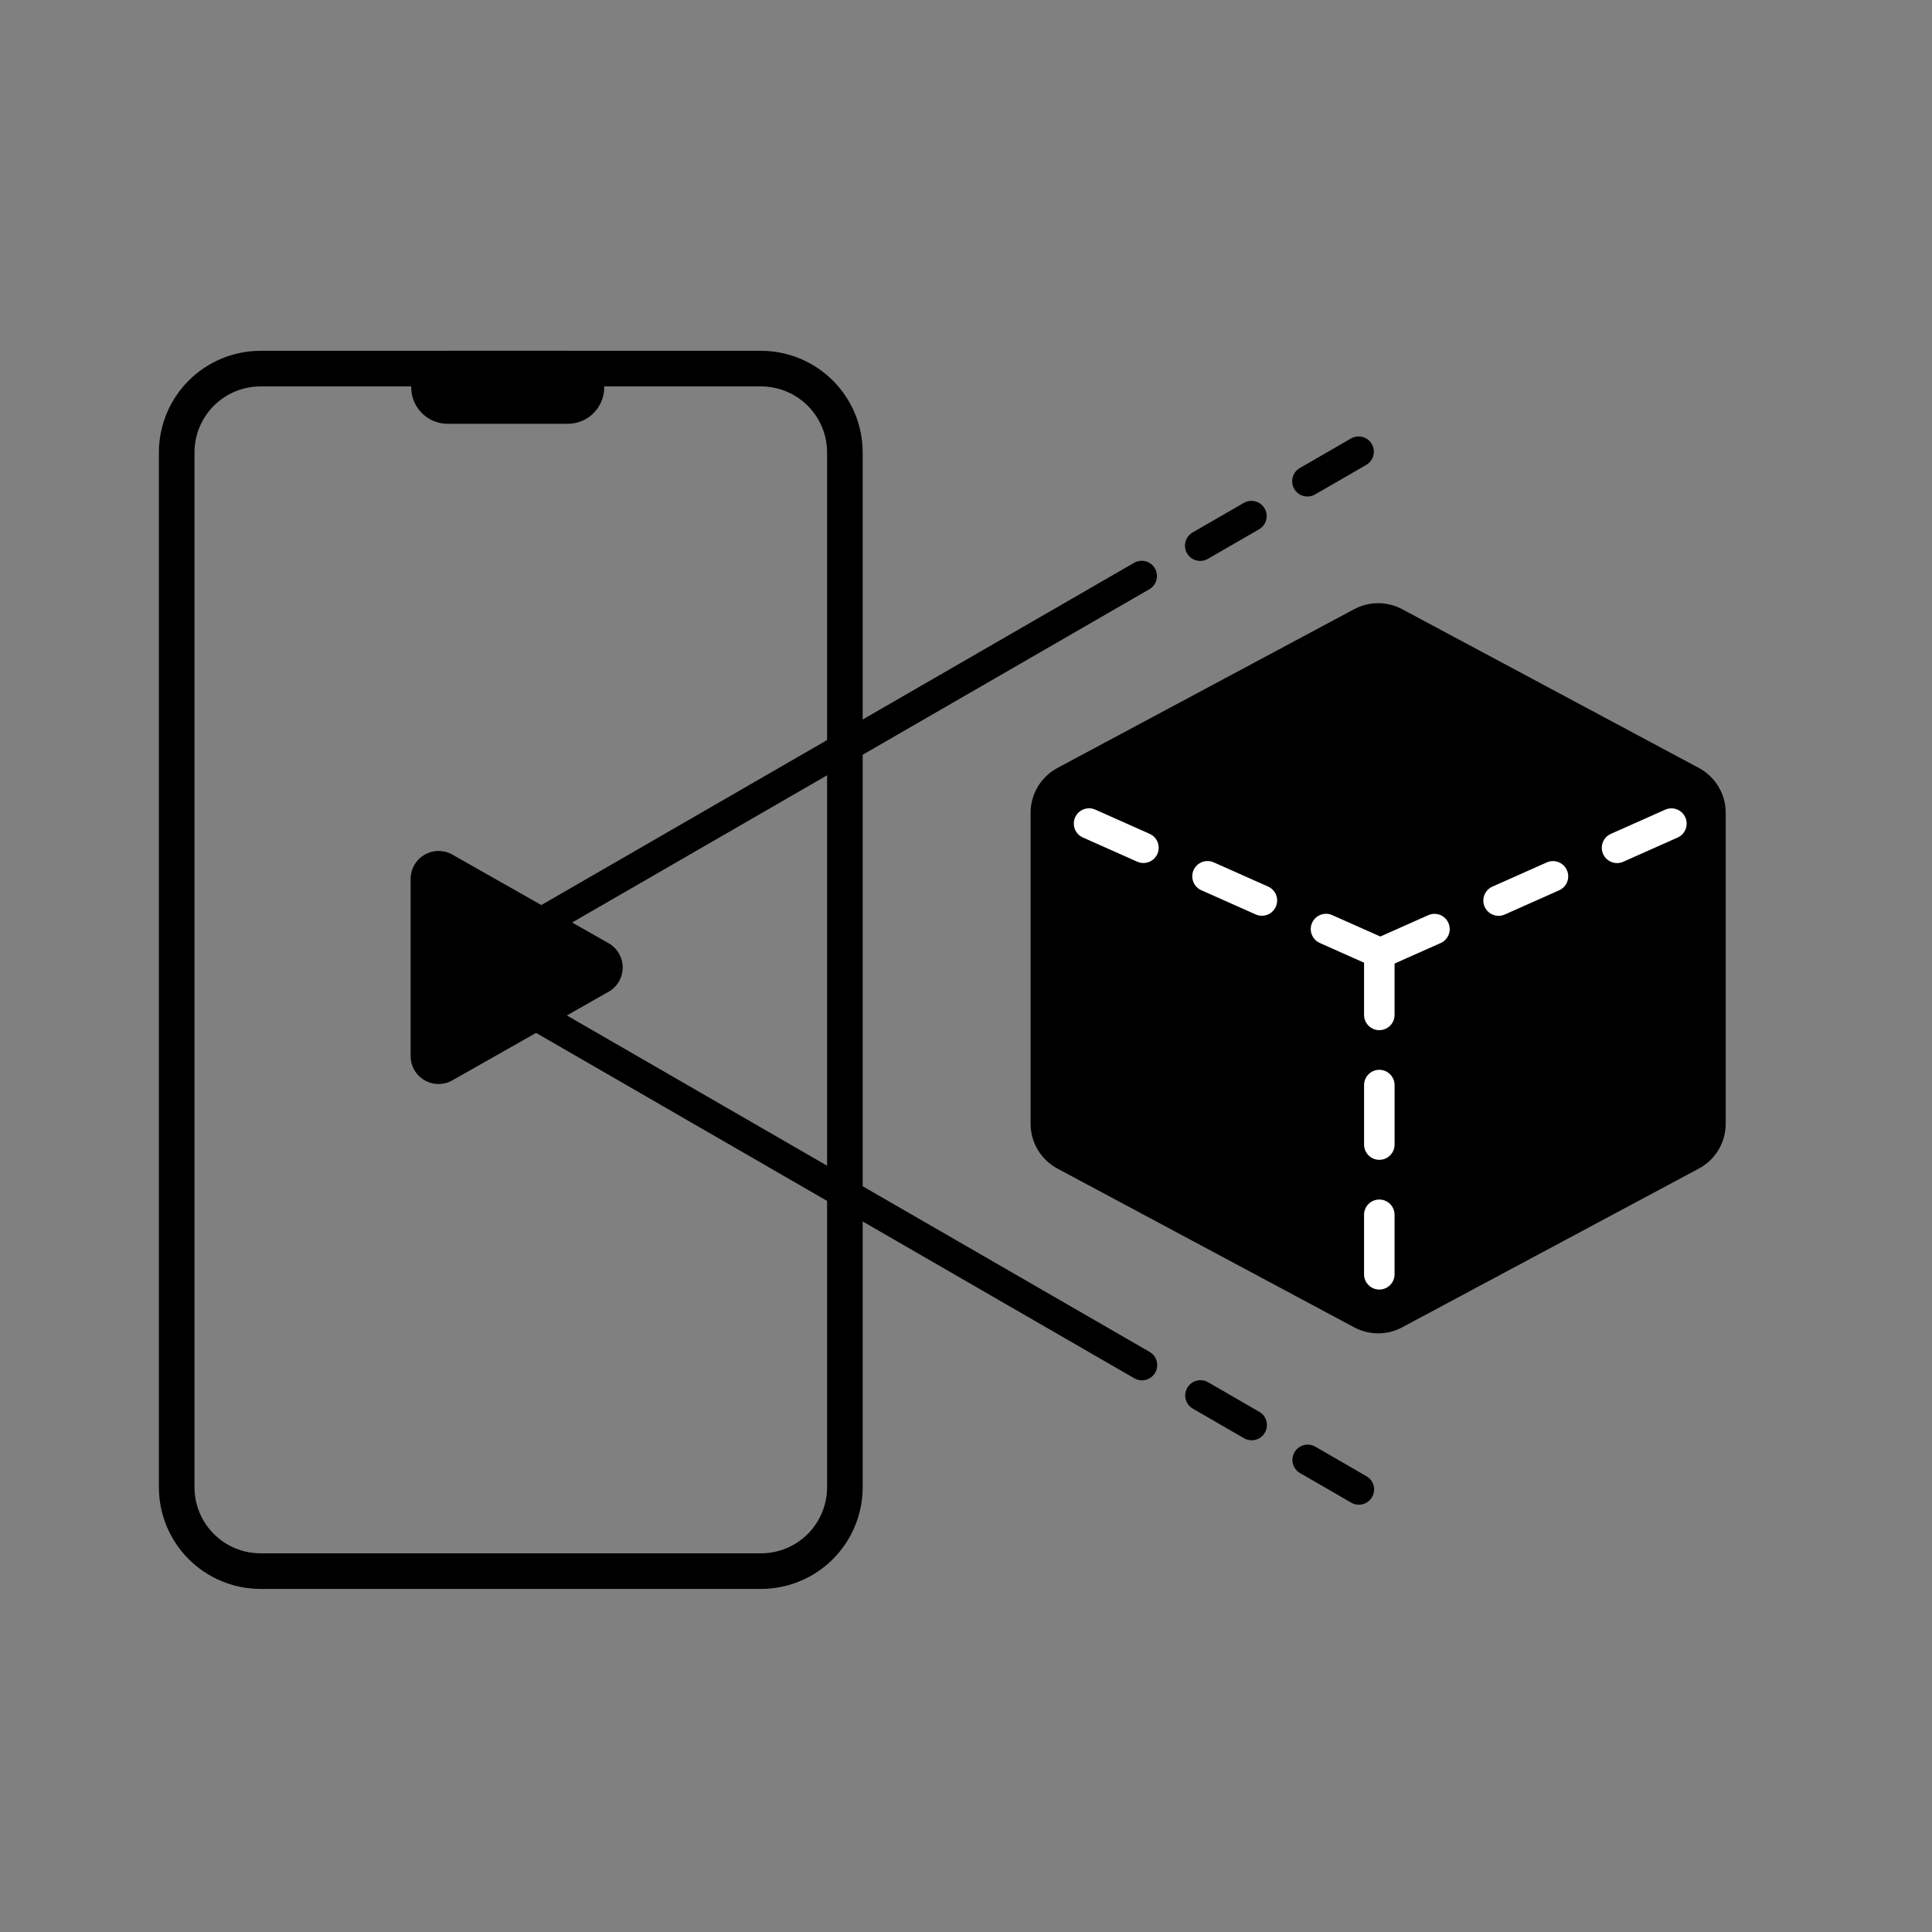 <?xml version="1.0" encoding="utf-8"?>
<svg width="380px" height="380px" viewBox="0 0 380 380" version="1.1" xmlns:xlink="http://www.w3.org/1999/xlink" xmlns="http://www.w3.org/2000/svg">
  <rect x="0" y="0" width="380" height="380" fill="#808080" stroke="none"/>
  <defs>
    <path d="M51.251 69L149.679 69Q150.17 69 150.66 69.024Q151.15 69.048 151.639 69.096Q152.128 69.144 152.613 69.216Q153.099 69.289 153.58 69.384Q154.062 69.48 154.538 69.599Q155.014 69.719 155.484 69.861Q155.954 70.004 156.416 70.169Q156.878 70.335 157.332 70.522Q157.786 70.71 158.229 70.92Q158.673 71.13 159.106 71.362Q159.539 71.593 159.96 71.845Q160.381 72.098 160.79 72.371Q161.198 72.643 161.592 72.936Q161.986 73.228 162.366 73.54Q162.745 73.851 163.109 74.181Q163.473 74.51 163.82 74.858Q164.167 75.205 164.497 75.569Q164.827 75.932 165.138 76.312Q165.45 76.691 165.742 77.086Q166.035 77.48 166.307 77.888Q166.58 78.296 166.832 78.718Q167.085 79.139 167.316 79.572Q167.548 80.005 167.758 80.448Q167.968 80.892 168.155 81.346Q168.343 81.799 168.509 82.262Q168.674 82.724 168.817 83.194Q168.959 83.663 169.078 84.14Q169.198 84.616 169.293 85.097Q169.389 85.579 169.461 86.065Q169.533 86.55 169.581 87.039Q169.63 87.527 169.654 88.018Q169.678 88.508 169.678 88.999L169.678 292.52Q169.678 293.01 169.654 293.501Q169.63 293.991 169.581 294.48Q169.533 294.968 169.461 295.454Q169.389 295.94 169.293 296.421Q169.198 296.903 169.078 297.379Q168.959 297.855 168.817 298.325Q168.674 298.795 168.509 299.257Q168.343 299.719 168.155 300.173Q167.968 300.626 167.758 301.07Q167.548 301.514 167.316 301.947Q167.085 302.38 166.832 302.801Q166.58 303.222 166.307 303.63Q166.035 304.039 165.742 304.433Q165.45 304.827 165.138 305.207Q164.827 305.586 164.497 305.95Q164.167 306.314 163.82 306.661Q163.473 307.008 163.109 307.338Q162.745 307.668 162.366 307.979Q161.986 308.29 161.592 308.583Q161.198 308.875 160.79 309.148Q160.381 309.421 159.96 309.673Q159.539 309.926 159.106 310.157Q158.673 310.389 158.229 310.598Q157.786 310.808 157.332 310.996Q156.878 311.184 156.416 311.349Q155.954 311.515 155.484 311.657Q155.014 311.8 154.538 311.919Q154.062 312.038 153.58 312.134Q153.099 312.23 152.613 312.302Q152.128 312.374 151.639 312.422Q151.15 312.47 150.66 312.494Q150.17 312.519 149.679 312.519L51.251 312.519Q50.76 312.519 50.27 312.494Q49.779 312.47 49.291 312.422Q48.802 312.374 48.316 312.302Q47.831 312.23 47.349 312.134Q46.868 312.038 46.392 311.919Q45.915 311.8 45.445 311.657Q44.976 311.515 44.513 311.349Q44.051 311.184 43.597 310.996Q43.144 310.808 42.7 310.598Q42.256 310.389 41.823 310.157Q41.39 309.926 40.969 309.673Q40.548 309.421 40.14 309.148Q39.732 308.875 39.337 308.583Q38.943 308.29 38.564 307.979Q38.184 307.668 37.82 307.338Q37.457 307.008 37.109 306.661Q36.762 306.314 36.432 305.95Q36.103 305.586 35.791 305.207Q35.48 304.827 35.188 304.433Q34.895 304.039 34.622 303.63Q34.349 303.222 34.097 302.801Q33.845 302.38 33.613 301.947Q33.382 301.514 33.172 301.07Q32.962 300.626 32.774 300.173Q32.586 299.719 32.421 299.257Q32.255 298.795 32.113 298.325Q31.971 297.855 31.851 297.379Q31.732 296.903 31.636 296.421Q31.54 295.94 31.468 295.454Q31.396 294.968 31.348 294.48Q31.3 293.991 31.276 293.501Q31.252 293.01 31.252 292.52L31.252 88.999Q31.252 88.508 31.276 88.018Q31.3 87.527 31.348 87.039Q31.396 86.55 31.468 86.065Q31.54 85.579 31.636 85.097Q31.732 84.616 31.851 84.14Q31.971 83.663 32.113 83.194Q32.255 82.724 32.421 82.262Q32.586 81.799 32.774 81.346Q32.962 80.892 33.172 80.448Q33.382 80.005 33.613 79.572Q33.845 79.139 34.097 78.718Q34.349 78.296 34.622 77.888Q34.895 77.48 35.188 77.086Q35.48 76.691 35.791 76.312Q36.103 75.932 36.432 75.569Q36.762 75.205 37.109 74.858Q37.457 74.51 37.82 74.181Q38.184 73.851 38.564 73.54Q38.943 73.228 39.337 72.936Q39.732 72.643 40.14 72.371Q40.548 72.098 40.969 71.845Q41.39 71.593 41.823 71.362Q42.256 71.13 42.7 70.92Q43.144 70.71 43.597 70.522Q44.051 70.335 44.513 70.169Q44.976 70.004 45.445 69.861Q45.915 69.719 46.392 69.599Q46.868 69.48 47.349 69.384Q47.831 69.289 48.316 69.216Q48.802 69.144 49.291 69.096Q49.779 69.048 50.27 69.024Q50.76 69 51.251 69Z" id="path_1" />
    <rect width="380" height="380" id="artboard_1" />
    <clipPath id="clip_1">
      <use xlink:href="#artboard_1" clip-rule="evenodd" />
    </clipPath>
    <clipPath id="clip_2">
      <use xlink:href="#path_1" />
    </clipPath>
  </defs>
  <g id="AR-Icon" clip-path="url(#clip_1)">
    <g id="Rectangle-2">
      <use stroke="none" fill="#FFFFFF" fill-opacity="0" xlink:href="#path_1" fill-rule="evenodd" />
      <g clip-path="url(#clip_2)">
        <use xlink:href="#path_1" fill="none" stroke="#000000" stroke-width="14" />
      </g>
    </g>
    <path d="M88.056 69L111.67 69Q111.846 69 112.022 69.009Q112.197 69.017 112.373 69.035Q112.548 69.052 112.722 69.078Q112.897 69.103 113.069 69.138Q113.242 69.172 113.413 69.215Q113.584 69.258 113.752 69.309Q113.921 69.36 114.087 69.419Q114.252 69.479 114.415 69.546Q114.578 69.614 114.737 69.689Q114.896 69.764 115.052 69.847Q115.207 69.93 115.358 70.021Q115.509 70.111 115.656 70.209Q115.802 70.307 115.944 70.412Q116.085 70.517 116.221 70.629Q116.357 70.74 116.488 70.859Q116.618 70.977 116.743 71.102Q116.867 71.226 116.986 71.356Q117.104 71.487 117.216 71.623Q117.328 71.759 117.432 71.901Q117.537 72.042 117.635 72.189Q117.733 72.335 117.824 72.486Q117.914 72.637 117.997 72.793Q118.08 72.948 118.156 73.107Q118.231 73.266 118.298 73.429Q118.366 73.592 118.425 73.758Q118.484 73.924 118.535 74.092Q118.587 74.261 118.629 74.432Q118.672 74.602 118.707 74.775Q118.741 74.948 118.767 75.122Q118.793 75.296 118.81 75.472Q118.827 75.647 118.836 75.823Q118.844 75.999 118.844 76.175L118.844 76.177Q118.844 76.353 118.836 76.529Q118.827 76.705 118.81 76.88Q118.793 77.055 118.767 77.23Q118.741 77.404 118.707 77.577Q118.672 77.749 118.629 77.92Q118.587 78.091 118.535 78.26Q118.484 78.428 118.425 78.594Q118.366 78.76 118.298 78.923Q118.231 79.085 118.156 79.245Q118.08 79.404 117.997 79.559Q117.914 79.715 117.824 79.866Q117.733 80.017 117.635 80.163Q117.537 80.309 117.432 80.451Q117.328 80.593 117.216 80.729Q117.104 80.865 116.986 80.995Q116.867 81.126 116.743 81.25Q116.618 81.375 116.488 81.493Q116.357 81.612 116.221 81.723Q116.085 81.835 115.944 81.94Q115.802 82.045 115.656 82.143Q115.509 82.24 115.358 82.331Q115.207 82.422 115.052 82.505Q114.896 82.588 114.737 82.663Q114.578 82.738 114.415 82.806Q114.252 82.873 114.087 82.932Q113.921 82.992 113.752 83.043Q113.584 83.094 113.413 83.137Q113.242 83.18 113.069 83.214Q112.897 83.248 112.722 83.274Q112.548 83.3 112.373 83.317Q112.197 83.335 112.022 83.343Q111.846 83.352 111.67 83.352L88.056 83.352Q87.88 83.352 87.704 83.343Q87.528 83.335 87.353 83.317Q87.178 83.3 87.004 83.274Q86.829 83.248 86.657 83.214Q86.484 83.18 86.313 83.137Q86.142 83.094 85.974 83.043Q85.805 82.992 85.639 82.932Q85.473 82.873 85.311 82.806Q85.148 82.738 84.989 82.663Q84.829 82.588 84.674 82.505Q84.519 82.422 84.368 82.331Q84.217 82.24 84.07 82.143Q83.924 82.045 83.782 81.94Q83.641 81.835 83.505 81.723Q83.368 81.612 83.238 81.493Q83.108 81.375 82.983 81.25Q82.858 81.126 82.74 80.995Q82.622 80.865 82.51 80.729Q82.398 80.593 82.293 80.451Q82.189 80.309 82.091 80.163Q81.993 80.017 81.902 79.866Q81.812 79.715 81.729 79.559Q81.646 79.404 81.57 79.245Q81.495 79.085 81.428 78.923Q81.36 78.76 81.301 78.594Q81.242 78.428 81.19 78.26Q81.139 78.091 81.097 77.92Q81.054 77.749 81.019 77.577Q80.985 77.404 80.959 77.23Q80.933 77.055 80.916 76.88Q80.899 76.705 80.89 76.529Q80.882 76.353 80.882 76.177L80.882 76.175Q80.882 75.999 80.89 75.823Q80.899 75.647 80.916 75.472Q80.933 75.296 80.959 75.122Q80.985 74.948 81.019 74.775Q81.054 74.602 81.097 74.432Q81.139 74.261 81.19 74.092Q81.242 73.924 81.301 73.758Q81.36 73.592 81.428 73.429Q81.495 73.266 81.57 73.107Q81.646 72.948 81.729 72.793Q81.812 72.637 81.902 72.486Q81.993 72.335 82.091 72.189Q82.189 72.042 82.293 71.901Q82.398 71.759 82.51 71.623Q82.622 71.487 82.74 71.356Q82.858 71.226 82.983 71.102Q83.108 70.977 83.238 70.859Q83.368 70.74 83.505 70.629Q83.641 70.517 83.782 70.412Q83.924 70.307 84.07 70.209Q84.217 70.111 84.368 70.021Q84.519 69.93 84.674 69.847Q84.829 69.764 84.989 69.689Q85.148 69.614 85.311 69.546Q85.473 69.479 85.639 69.419Q85.805 69.36 85.974 69.309Q86.142 69.258 86.313 69.215Q86.484 69.172 86.657 69.138Q86.829 69.103 87.004 69.078Q87.178 69.052 87.353 69.035Q87.528 69.017 87.704 69.009Q87.88 69 88.056 69Z" id="Rectangle-4" fill="#000000" fill-rule="evenodd" stroke="none" />
    <path d="M119.442 194.639L88.729 212.057Q88.587 212.138 88.44 212.209Q88.293 212.28 88.142 212.341Q87.991 212.402 87.836 212.454Q87.681 212.505 87.524 212.546Q87.366 212.587 87.206 212.618Q87.046 212.649 86.884 212.669Q86.722 212.689 86.559 212.699Q86.397 212.709 86.234 212.708Q86.071 212.707 85.908 212.695Q85.745 212.684 85.584 212.662Q85.422 212.64 85.263 212.607Q85.103 212.574 84.945 212.531Q84.788 212.488 84.634 212.435Q84.48 212.382 84.329 212.319Q84.179 212.256 84.033 212.183Q83.887 212.111 83.746 212.029Q83.606 211.947 83.47 211.855Q83.335 211.764 83.206 211.665Q83.077 211.565 82.955 211.457Q82.832 211.349 82.718 211.234Q82.603 211.118 82.495 210.995Q82.388 210.872 82.289 210.743Q82.19 210.613 82.1 210.477Q82.01 210.341 81.928 210.2Q81.847 210.059 81.775 209.912Q81.704 209.766 81.641 209.615Q81.579 209.465 81.527 209.31Q81.475 209.156 81.433 208.998Q81.391 208.841 81.359 208.681Q81.327 208.521 81.306 208.359Q81.285 208.197 81.274 208.035Q81.263 207.872 81.264 207.709L81.264 172.873Q81.264 172.71 81.274 172.547Q81.285 172.384 81.306 172.223Q81.327 172.061 81.359 171.901Q81.391 171.741 81.433 171.584Q81.475 171.426 81.527 171.272Q81.579 171.117 81.641 170.966Q81.704 170.816 81.775 170.669Q81.847 170.523 81.929 170.382Q82.01 170.24 82.1 170.105Q82.19 169.969 82.289 169.839Q82.388 169.71 82.496 169.587Q82.603 169.464 82.718 169.348Q82.833 169.233 82.955 169.125Q83.077 169.017 83.206 168.917Q83.335 168.817 83.47 168.726Q83.606 168.635 83.746 168.553Q83.887 168.471 84.033 168.398Q84.179 168.326 84.33 168.263Q84.48 168.2 84.634 168.146Q84.788 168.093 84.946 168.05Q85.103 168.007 85.263 167.975Q85.422 167.942 85.584 167.92Q85.745 167.898 85.908 167.886Q86.071 167.875 86.234 167.874Q86.397 167.873 86.559 167.883Q86.722 167.892 86.884 167.913Q87.046 167.933 87.206 167.964Q87.366 167.994 87.524 168.036Q87.682 168.077 87.836 168.128Q87.991 168.179 88.142 168.241Q88.293 168.302 88.44 168.373Q88.587 168.444 88.729 168.524L119.442 185.943Q119.586 186.024 119.724 186.115Q119.861 186.205 119.993 186.305Q120.124 186.404 120.249 186.512Q120.374 186.62 120.491 186.736Q120.608 186.852 120.717 186.975Q120.827 187.098 120.928 187.229Q121.029 187.359 121.121 187.496Q121.213 187.632 121.296 187.775Q121.379 187.917 121.452 188.065Q121.526 188.213 121.589 188.365Q121.653 188.517 121.706 188.673Q121.76 188.829 121.803 188.988Q121.846 189.147 121.878 189.309Q121.91 189.47 121.932 189.634Q121.954 189.797 121.965 189.962Q121.975 190.126 121.975 190.291Q121.975 190.456 121.965 190.62Q121.954 190.785 121.932 190.948Q121.91 191.112 121.878 191.273Q121.846 191.435 121.803 191.594Q121.76 191.753 121.706 191.909Q121.653 192.065 121.589 192.217Q121.526 192.37 121.452 192.517Q121.379 192.665 121.296 192.807Q121.213 192.95 121.121 193.086Q121.029 193.223 120.928 193.353Q120.827 193.484 120.717 193.607Q120.608 193.73 120.491 193.846Q120.373 193.962 120.249 194.07Q120.124 194.178 119.993 194.277Q119.861 194.377 119.724 194.468Q119.586 194.558 119.442 194.639Z" id="Triangle" fill="#000000" fill-rule="evenodd" stroke="#000000" stroke-width="1" />
    <path d="M100.479 184.937L224.56 113.299M257.153 94.656L267.223 88.842M236.067 107.327L246.138 101.513" id="Vector" fill="none" fill-rule="evenodd" stroke="#000000" stroke-width="6" stroke-linecap="round" />
    <path d="M100.528 196.859L224.609 268.497M257.202 287.14L267.272 292.954M236.116 274.469L246.187 280.284" id="Vector" fill="none" fill-rule="evenodd" stroke="#000000" stroke-width="6" stroke-linecap="round" />
    <path d="M275.782 119.82L334.143 151.044Q334.44 151.204 334.726 151.382Q335.012 151.561 335.286 151.759Q335.559 151.957 335.819 152.173Q336.078 152.388 336.322 152.621Q336.567 152.854 336.795 153.103Q337.023 153.351 337.234 153.615Q337.444 153.878 337.637 154.155Q337.83 154.433 338.003 154.722Q338.176 155.011 338.33 155.312Q338.483 155.612 338.616 155.923Q338.749 156.233 338.861 156.551Q338.973 156.87 339.063 157.195Q339.153 157.52 339.22 157.851Q339.288 158.181 339.334 158.516Q339.379 158.85 339.402 159.187Q339.425 159.523 339.425 159.861L339.425 221.028Q339.425 221.365 339.402 221.702Q339.379 222.039 339.334 222.373Q339.288 222.708 339.22 223.038Q339.153 223.369 339.063 223.694Q338.973 224.019 338.861 224.338Q338.749 224.656 338.616 224.966Q338.484 225.276 338.33 225.577Q338.176 225.877 338.003 226.167Q337.83 226.456 337.637 226.733Q337.445 227.01 337.234 227.274Q337.023 227.538 336.795 227.786Q336.567 228.035 336.323 228.268Q336.078 228.5 335.819 228.716Q335.559 228.932 335.286 229.13Q335.012 229.327 334.726 229.506Q334.44 229.685 334.143 229.844L275.782 261.069Q275.511 261.214 275.232 261.342Q274.953 261.47 274.666 261.58Q274.38 261.691 274.087 261.784Q273.794 261.877 273.496 261.951Q273.198 262.026 272.897 262.082Q272.595 262.138 272.29 262.176Q271.985 262.214 271.679 262.233Q271.372 262.251 271.065 262.251Q270.758 262.251 270.451 262.233Q270.145 262.214 269.84 262.176Q269.535 262.138 269.233 262.082Q268.931 262.026 268.633 261.951Q268.336 261.877 268.043 261.784Q267.75 261.691 267.464 261.58Q267.177 261.47 266.898 261.342Q266.619 261.214 266.348 261.069L207.987 229.845Q207.689 229.686 207.403 229.507Q207.117 229.328 206.844 229.13Q206.57 228.932 206.311 228.716Q206.051 228.501 205.807 228.268Q205.563 228.035 205.335 227.787Q205.107 227.538 204.896 227.274Q204.685 227.011 204.492 226.734Q204.3 226.457 204.126 226.167Q203.953 225.878 203.8 225.577Q203.646 225.277 203.513 224.966Q203.38 224.656 203.269 224.338Q203.157 224.019 203.067 223.694Q202.977 223.369 202.909 223.038Q202.841 222.708 202.796 222.373Q202.75 222.039 202.728 221.702Q202.705 221.366 202.705 221.028L202.705 159.861Q202.705 159.524 202.727 159.187Q202.75 158.85 202.796 158.516Q202.841 158.182 202.909 157.851Q202.977 157.52 203.067 157.195Q203.157 156.87 203.268 156.552Q203.38 156.233 203.513 155.923Q203.646 155.613 203.799 155.312Q203.953 155.012 204.126 154.722Q204.3 154.433 204.492 154.156Q204.685 153.879 204.896 153.615Q205.106 153.352 205.334 153.103Q205.563 152.854 205.807 152.621Q206.051 152.389 206.311 152.173Q206.57 151.957 206.843 151.759Q207.117 151.562 207.403 151.383Q207.689 151.204 207.987 151.045L266.348 119.82Q266.618 119.675 266.898 119.547Q267.177 119.419 267.463 119.309Q267.75 119.198 268.043 119.105Q268.335 119.012 268.633 118.938Q268.931 118.863 269.233 118.807Q269.535 118.75 269.84 118.713Q270.144 118.675 270.451 118.656Q270.758 118.637 271.065 118.637Q271.372 118.637 271.678 118.656Q271.985 118.675 272.29 118.713Q272.594 118.75 272.896 118.807Q273.198 118.863 273.496 118.938Q273.794 119.012 274.087 119.105Q274.379 119.198 274.666 119.309Q274.953 119.419 275.232 119.547Q275.511 119.675 275.782 119.82Z" id="Polygon" fill="#000000" fill-rule="evenodd" stroke="none" />
    <path d="M271.293 187.916L271.293 199.622M271.296 213.418L271.296 225.125M271.292 238.933L271.292 250.639" id="Vector" fill="none" fill-rule="evenodd" stroke="#FFFFFF" stroke-width="6" stroke-linecap="round" />
    <path d="M214.205 161.981L224.899 166.743M237.504 172.355L248.198 177.116M260.809 182.731L271.504 187.492" id="Vector" fill="none" fill-rule="evenodd" stroke="#FFFFFF" stroke-width="6" stroke-linecap="round" />
    <path d="M328.746 161.994L318.052 166.755M305.448 172.367L294.754 177.129M282.141 182.744L271.447 187.505" id="Vector" fill="none" fill-rule="evenodd" stroke="#FFFFFF" stroke-width="6" stroke-linecap="round" />
  </g>
</svg>